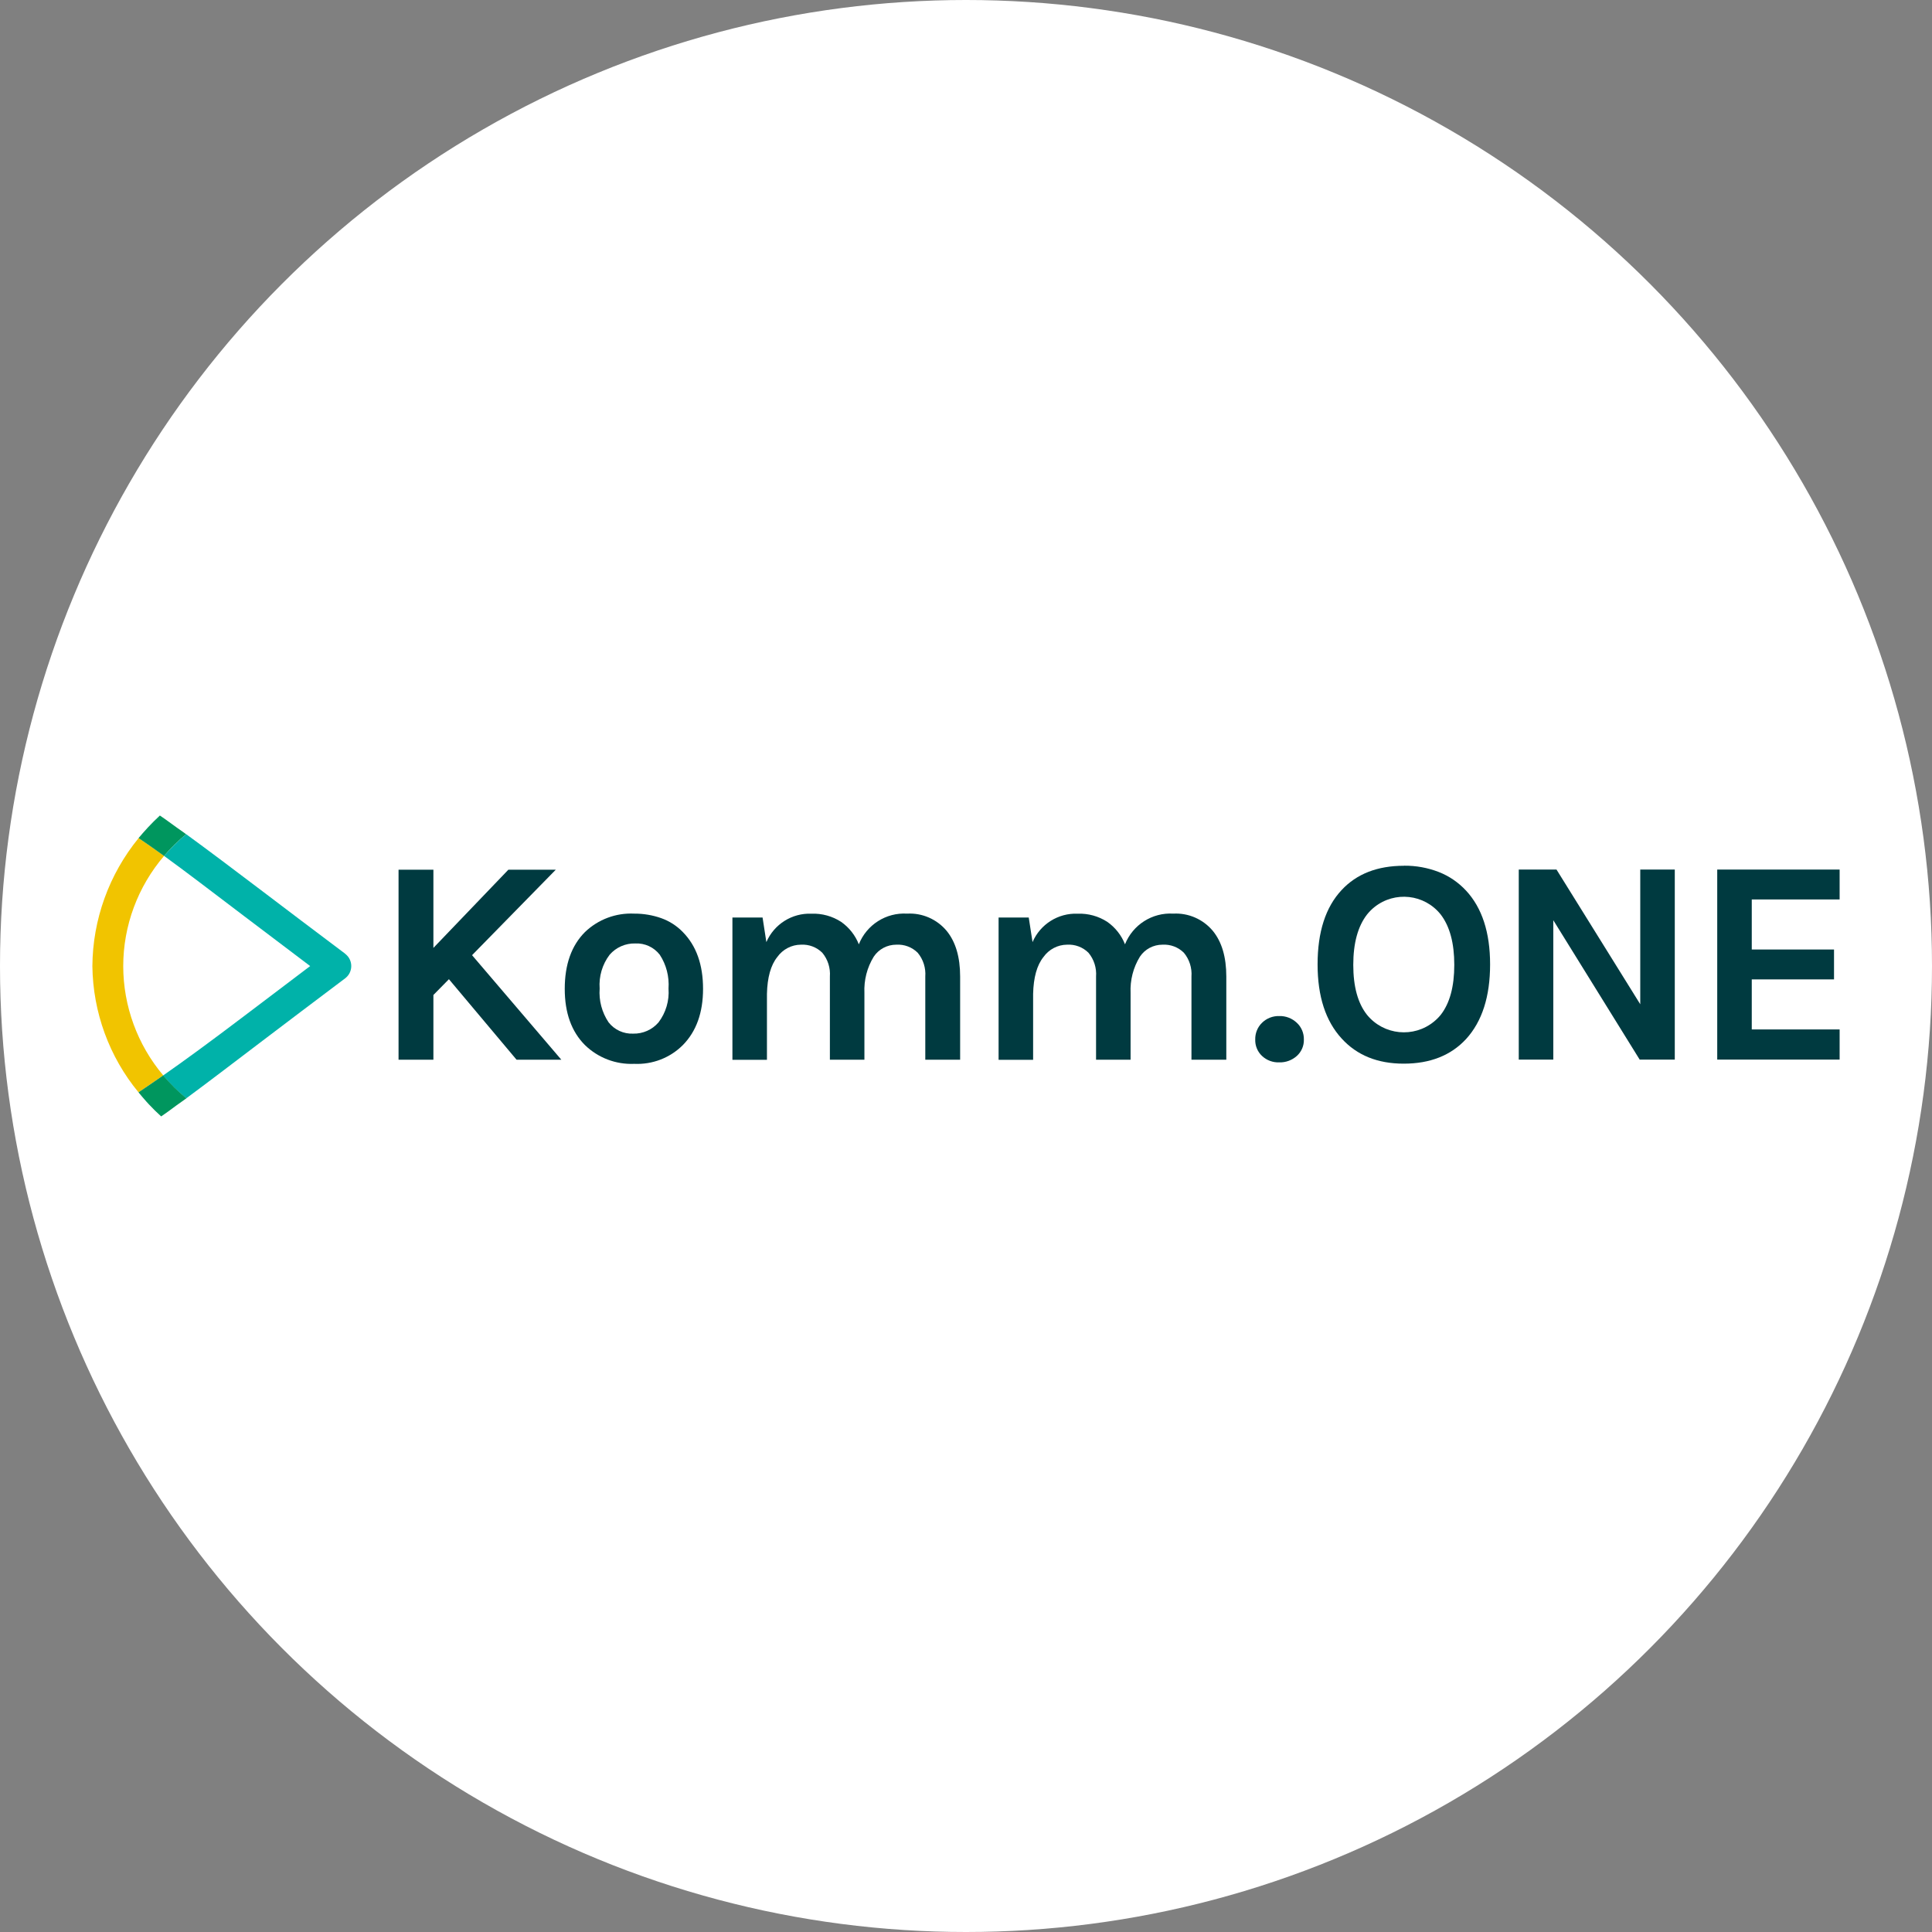 <?xml version="1.0" encoding="UTF-8"?>
<svg id="Ebene_1" data-name="Ebene 1" xmlns="http://www.w3.org/2000/svg" viewBox="0 0 299.92 299.92">
  <rect x="0" y="0" width="299.92" height="299.92" fill="#808080" stroke="none"/>
  <circle cx="149.96" cy="149.96" r="149.96" fill="#fff"/>
  <g>
    <g>
      <path d="M67.28,135.01v12.14l11.64-12.14h7.36l-13,13.27,13.86,16.23h-6.95l-10.5-12.5-2.41,2.45v10.05h-5.41v-29.5h5.41Z" fill="#003a40"/>
      <path d="M98.46,141.83c1.42-.01,2.84.23,4.18.7,1.27.45,2.42,1.19,3.36,2.16,2.09,2.12,3.14,5.06,3.14,8.82,0,3.7-1.05,6.61-3.14,8.73-1.99,1.99-4.73,3.04-7.55,2.91-2.84.12-5.6-.93-7.64-2.91-2.09-2.09-3.14-5-3.14-8.73,0-3.79,1.05-6.73,3.14-8.82,2.04-1.96,4.81-3,7.64-2.86ZM103.78,153.46c.13-1.85-.34-3.7-1.36-5.25-.91-1.17-2.32-1.82-3.8-1.75-1.52-.04-2.98.6-3.98,1.75-1.14,1.5-1.69,3.37-1.55,5.25-.14,1.86.35,3.7,1.39,5.25.91,1.16,2.32,1.81,3.8,1.75,1.51.04,2.97-.6,3.95-1.75,1.14-1.5,1.69-3.37,1.55-5.25Z" fill="#003a40"/>
      <path d="M133.32,146.6c1.21-3.04,4.23-4.97,7.5-4.77,2.35-.13,4.63.87,6.14,2.68,1.39,1.7,2.09,4.06,2.09,7.09v12.91h-5.41v-12.91c.1-1.34-.32-2.67-1.18-3.7-.88-.87-2.08-1.32-3.32-1.25-1.41,0-2.72.69-3.5,1.86-1.04,1.69-1.54,3.65-1.45,5.64v10.36h-5.36v-12.91c.1-1.34-.32-2.67-1.18-3.7-.88-.87-2.08-1.32-3.32-1.25-1.45.01-2.81.72-3.66,1.91-1.02,1.27-1.55,3.18-1.61,5.73v10.23h-5.36v-22.09h4.68l.59,3.82c1.2-2.78,3.98-4.53,7-4.41,1.63-.06,3.24.38,4.61,1.27,1.24.87,2.2,2.09,2.75,3.5Z" fill="#003a40"/>
      <path d="M174.64,146.6c1.21-3.04,4.23-4.97,7.5-4.77,2.35-.13,4.63.87,6.14,2.68,1.39,1.7,2.09,4.06,2.09,7.09v12.91h-5.41v-12.91c.1-1.34-.32-2.67-1.18-3.7-.88-.87-2.08-1.32-3.32-1.25-1.41,0-2.72.69-3.5,1.86-1.04,1.69-1.54,3.65-1.45,5.64v10.36h-5.36v-12.91c.1-1.34-.32-2.67-1.18-3.7-.88-.87-2.08-1.32-3.32-1.25-1.45.01-2.81.72-3.66,1.91-1.02,1.27-1.55,3.18-1.61,5.73v10.23h-5.36v-22.09h4.68l.59,3.82c1.2-2.78,3.98-4.53,7-4.41,1.63-.06,3.24.38,4.61,1.27,1.24.87,2.2,2.09,2.75,3.5Z" fill="#003a40"/>
      <path d="M195.91,163.92c-.7-.66-1.08-1.59-1.05-2.55-.02-.97.35-1.91,1.05-2.59.71-.7,1.68-1.08,2.68-1.05,1.01-.03,1.99.35,2.73,1.05.72.67,1.11,1.61,1.09,2.59.03.97-.37,1.9-1.09,2.55-.75.67-1.72,1.03-2.73,1-.99.04-1.96-.32-2.68-1Z" fill="#003a40"/>
      <path d="M217.95,134.39c1.85-.02,3.68.31,5.41.98,1.61.63,3.05,1.62,4.23,2.89,2.48,2.67,3.73,6.49,3.73,11.45,0,5-1.24,8.86-3.73,11.59-2.36,2.55-5.59,3.82-9.68,3.82-4.06,0-7.27-1.3-9.64-3.91-2.48-2.7-3.73-6.53-3.73-11.5,0-5.03,1.24-8.88,3.73-11.54,2.33-2.51,5.56-3.77,9.68-3.77ZM225.76,149.78c0-3.38-.7-5.98-2.11-7.82-2.52-3.16-7.12-3.67-10.28-1.15-.43.34-.81.73-1.15,1.15-1.42,1.83-2.14,4.44-2.14,7.82,0,3.38.71,5.97,2.14,7.77,2.59,3.16,7.25,3.62,10.4,1.03.38-.31.72-.65,1.03-1.03,1.41-1.8,2.11-4.39,2.11-7.77Z" fill="#003a40"/>
      <path d="M241.63,134.99l13,20.91v-20.91h5.36v29.5h-5.45l-13.41-21.64v21.64h-5.36v-29.5h5.86Z" fill="#003a40"/>
      <path d="M266.58,134.99h19v4.64h-13.64v7.77h12.77v4.64h-12.77v7.77h13.64v4.68h-19v-29.5Z" fill="#003a40"/>
    </g>
    <g>
      <path d="M19.13,149.99c0-6.28,2.26-12.35,6.34-17.12-1.4-1.02-2.7-1.93-3.95-2.77-4.59,5.62-7.13,12.64-7.18,19.89.09,7.15,2.61,14.06,7.16,19.58,1.22-.82,2.48-1.68,3.84-2.63-4-4.74-6.2-10.75-6.21-16.95Z" fill="#f1c400"/>
      <path d="M53.58,148.05c-4.84-3.63-9.02-6.8-12.71-9.6-4.67-3.54-8.61-6.51-11.97-8.95-1.24,1.02-2.39,2.15-3.43,3.37,3.26,2.36,7.11,5.31,12.5,9.4,3.03,2.3,6.4,4.85,10.18,7.7-3.81,2.87-7.19,5.43-10.24,7.75-5.42,4.11-9.3,6.94-12.58,9.23,1.08,1.3,2.28,2.49,3.59,3.55,3.31-2.44,7.18-5.4,11.88-8.97,3.71-2.81,7.91-6,12.77-9.65,1.06-.79,1.27-2.29.48-3.35-.14-.18-.3-.34-.48-.48Z" fill="#00b2a9"/>
      <path d="M21.51,130.1c1.26.84,2.55,1.76,3.95,2.77,1.04-1.22,2.19-2.35,3.43-3.37-.11-.08-.23-.17-.34-.25-1.41-.97-2.63-1.92-3.73-2.65-.32.29-.64.6-.95.91-.63.63-1.22,1.27-1.7,1.82-.22.26-.45.51-.66.77Z" fill="#00965e"/>
      <path d="M25.34,166.94c-1.36.95-2.62,1.81-3.84,2.63.39.48.78.94,1.19,1.4.13.14.26.29.4.44.62.66,1.26,1.3,1.93,1.9.36-.25.73-.52,1.11-.78.78-.57,1.59-1.19,2.57-1.86.08-.06.16-.12.24-.17-1.31-1.07-2.51-2.26-3.59-3.55Z" fill="#00965e"/>
    </g>
  </g>
</svg>